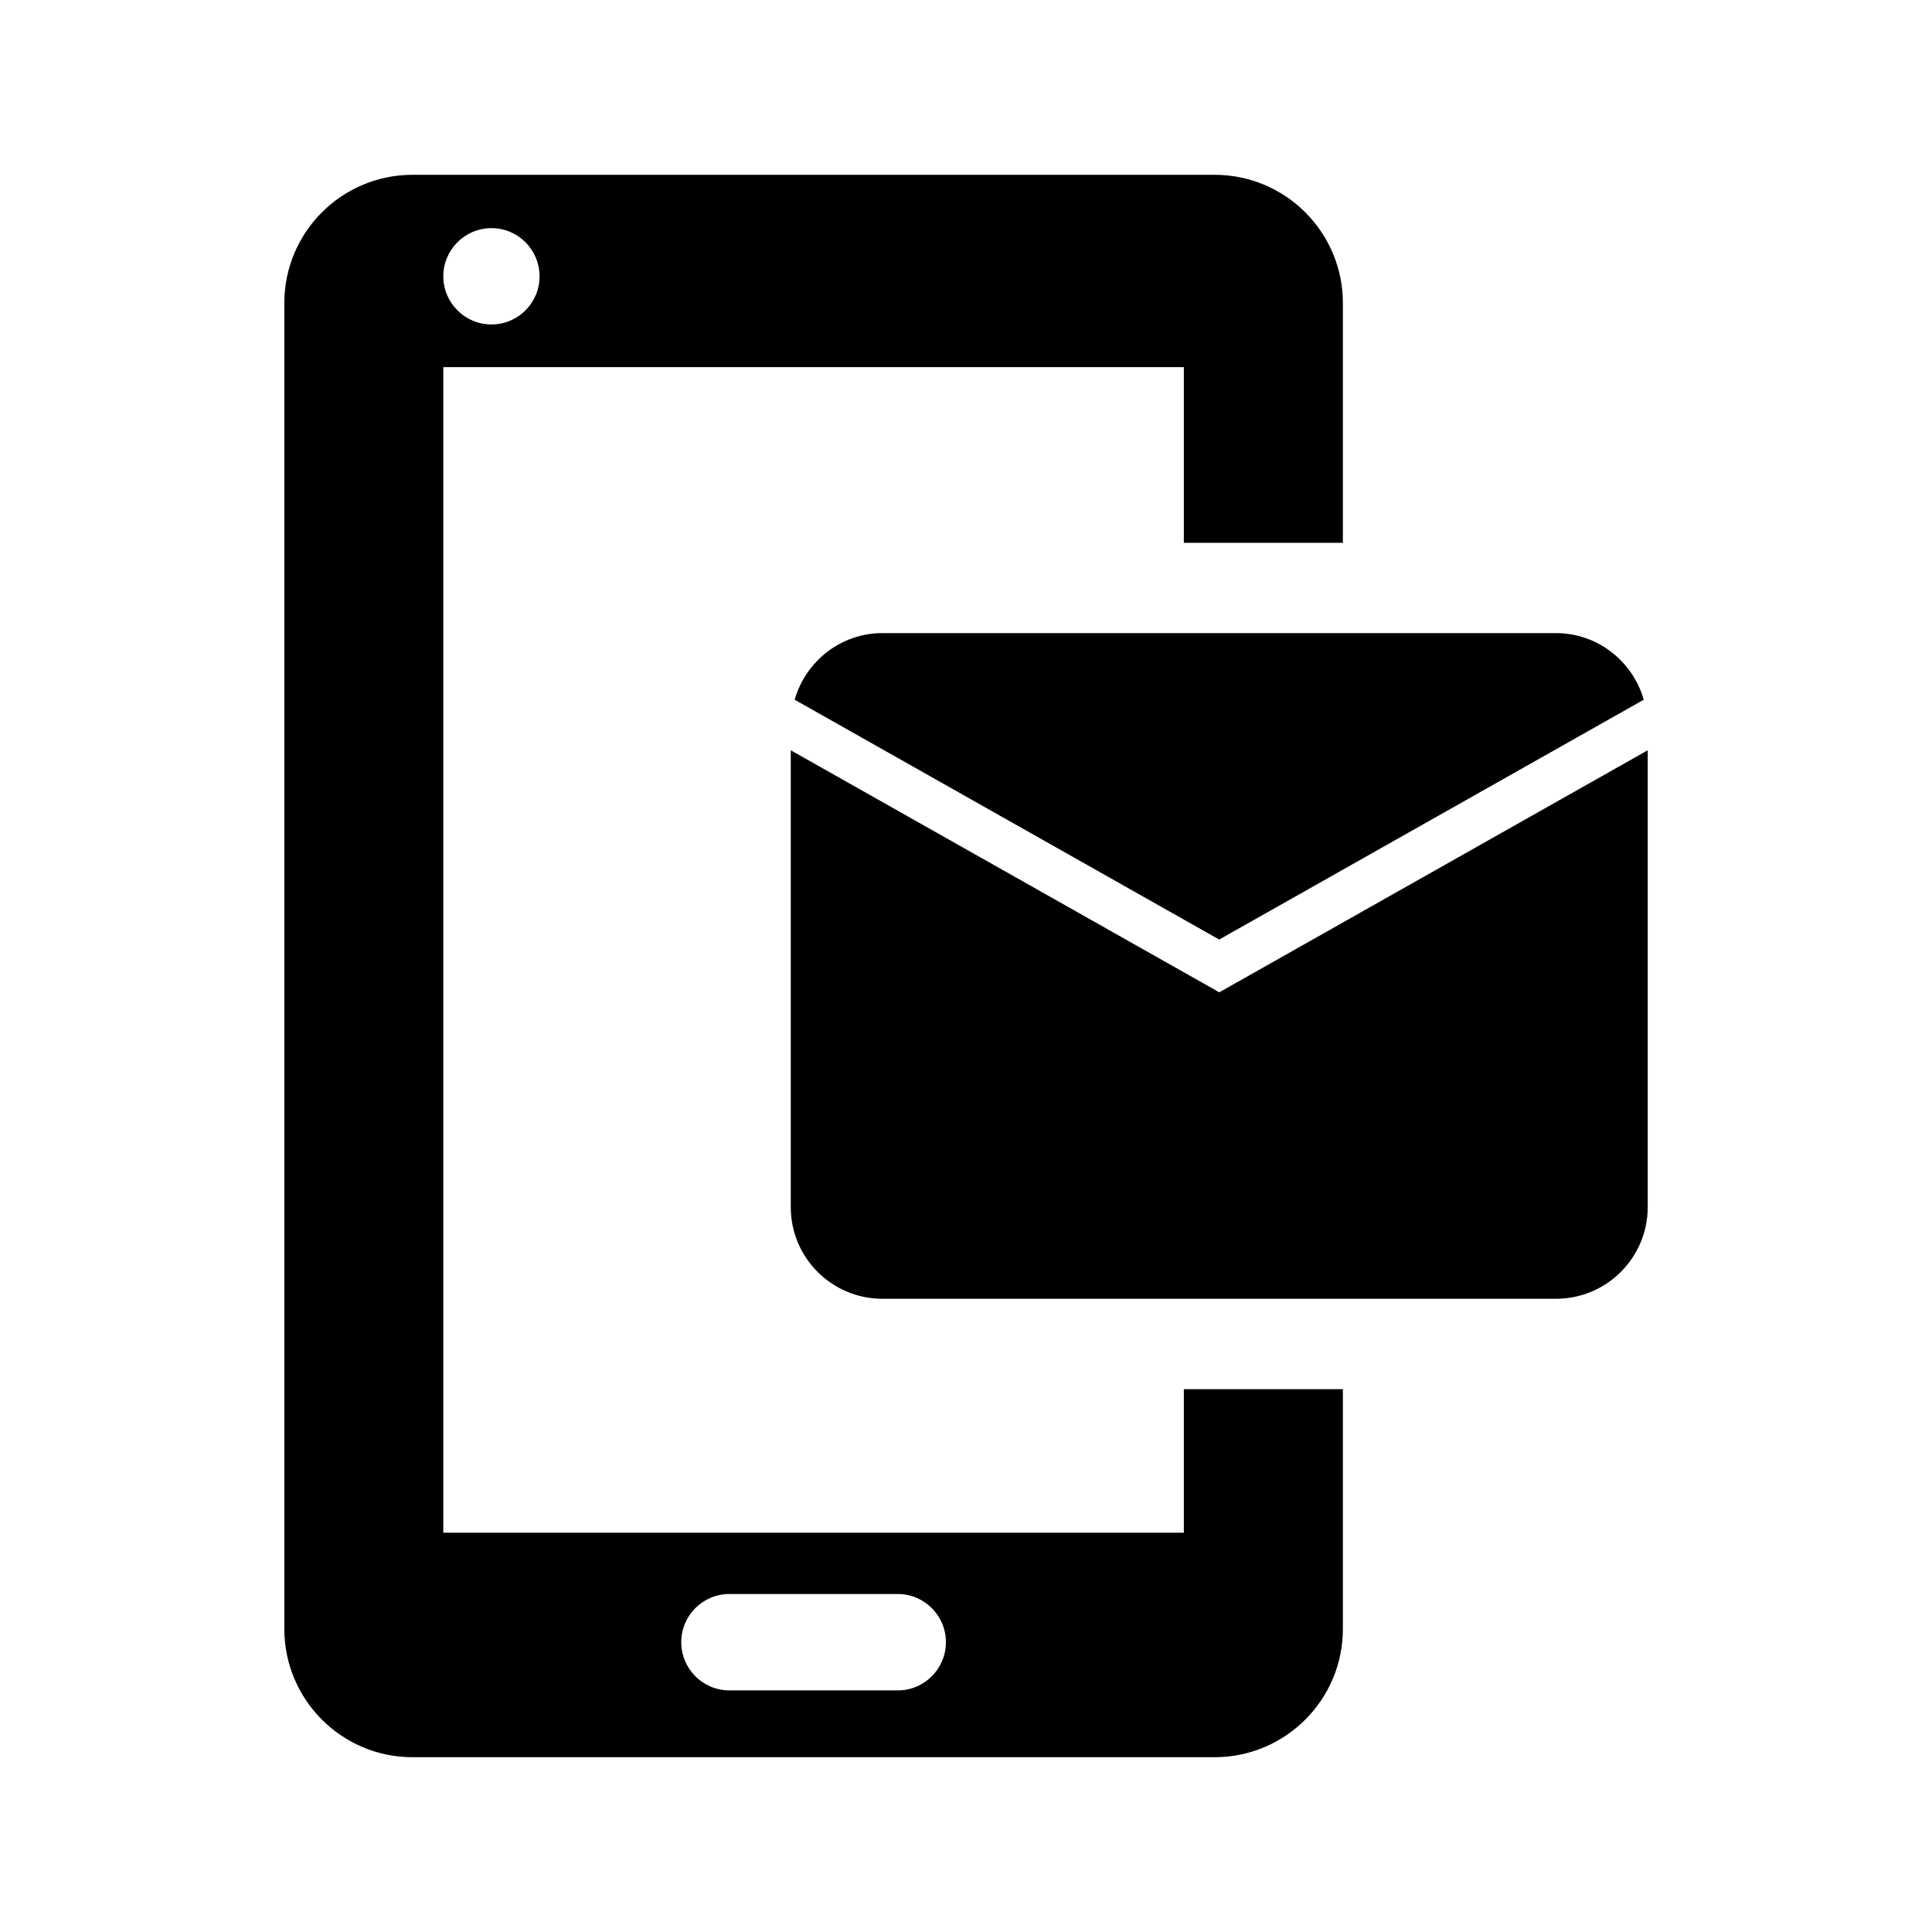 <?xml version="1.0" encoding="UTF-8"?>
<!-- Uploaded to: ICON Repo, www.iconrepo.com, Generator: ICON Repo Mixer Tools -->
<svg fill="#000000" width="800px" height="800px" version="1.1" viewBox="144 144 512 512" xmlns="http://www.w3.org/2000/svg">
 <g>
  <path d="m354.59 329.43 112.51 63.559 112.51-63.559c-2.914-10.156-12.188-17.648-23.285-17.648h-178.45c-11.086-0.016-20.359 7.492-23.285 17.648z"/>
  <path d="m457.73 550.18h-196.25v-308.88h196.25v46.555h42.148v-63.523c0-18.812-15.242-34.008-34.008-34.008h-212.53c-18.766 0-33.992 15.191-33.992 34.008v351.34c0 18.781 15.223 34.008 33.992 34.008h212.53c18.766 0 34.008-15.223 34.008-34.008v-63.527h-42.148zm-183.48-345.72c7.039 0 12.738 5.715 12.738 12.77 0 7.051-5.699 12.754-12.738 12.754-7.035 0-12.77-5.719-12.77-12.754 0-7.039 5.719-12.77 12.77-12.77zm107.69 387.51h-44.648c-7.039 0-12.754-5.715-12.754-12.77 0-7.055 5.699-12.77 12.754-12.77h44.648c7.023 0 12.738 5.715 12.738 12.77-0.004 7.055-5.719 12.77-12.738 12.77z"/>
  <path d="m467.12 406.97-113.56-64.141v121.04c0 13.445 10.879 24.324 24.324 24.324h178.44c13.445 0 24.34-10.879 24.34-24.324v-121.04z"/>
 </g>
</svg>